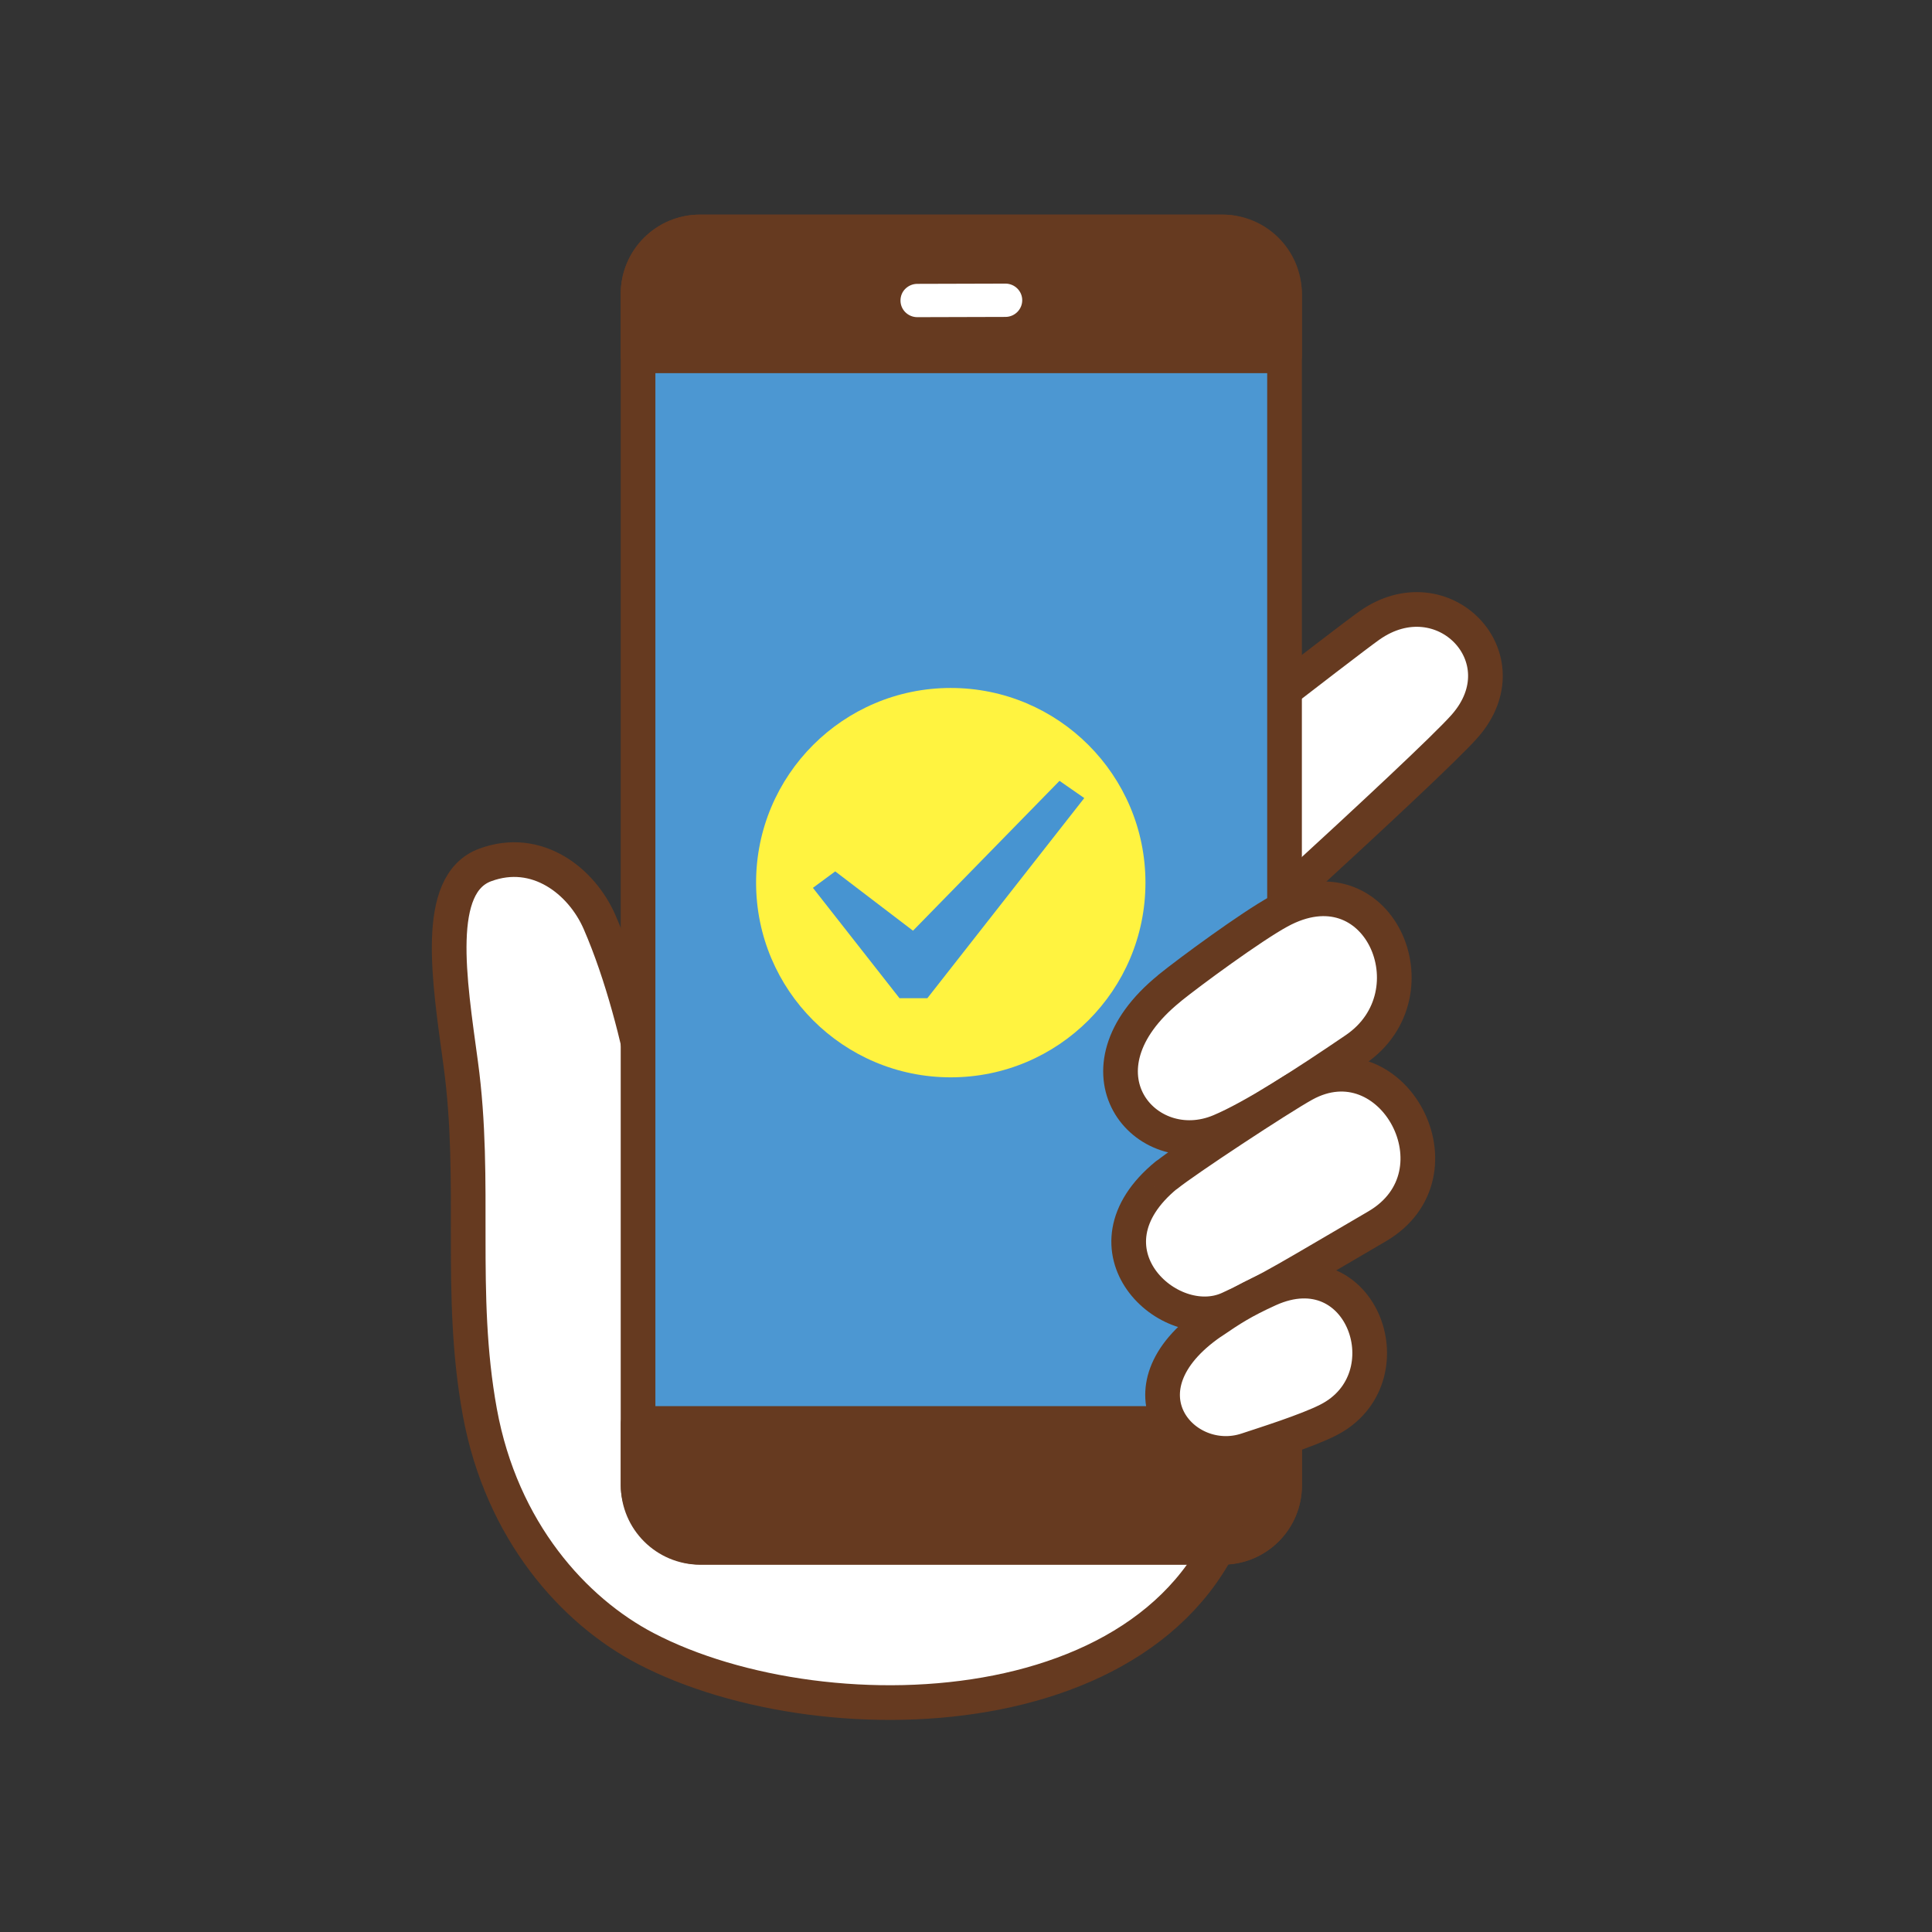<?xml version="1.0" encoding="UTF-8"?><svg id="_レイヤー_2" xmlns="http://www.w3.org/2000/svg" viewBox="0 0 156 156"><rect x="0" y="0" width="156" height="156" fill="#333333" stroke="none"/><defs><style>.cls-1{fill:#4794d1;}.cls-1,.cls-2,.cls-3,.cls-4{stroke-width:0px;}.cls-5{fill:#4c97d2;}.cls-5,.cls-6,.cls-7{stroke:#663a20;stroke-linecap:round;stroke-linejoin:round;stroke-width:2.8px;}.cls-2{fill:#fff340;}.cls-3{fill:none;}.cls-6,.cls-4{fill:#fff;}.cls-7{fill:#663a20;}</style></defs><g id="_layout01"><rect class="cls-3" width="156" height="156" rx="10" ry="10"/><path class="cls-6" d="M52.14,133.11c-5.78-3.02-11.64-9.45-13.4-19.11-1.76-9.67-.22-18.46-1.54-28.12-.92-6.78-2.2-14.5,1.98-16.04,4.17-1.54,7.78,1.29,9.23,4.61,3.73,8.57,5.05,20.43,5.05,20.43,0,0,53.37-41.74,57.12-44.38,5.93-4.17,12.52,2.64,7.69,8.13-2.99,3.4-25.27,23.51-25.27,23.51,0,0,8.99,27.33,7.47,36.47-3.52,21.09-33.61,22.19-48.33,14.5Z"/><rect class="cls-5" x="51.52" y="18.73" width="52.2" height="106.2" rx="5" ry="5"/><path class="cls-7" d="M56.52,18.73h42.2c2.76,0,5,2.24,5,5v5h-52.2v-5c0-2.76,2.24-5,5-5Z"/><path class="cls-7" d="M56.52,114.93h42.2c2.76,0,5,2.24,5,5v5h-52.2v-5c0-2.76,2.24-5,5-5Z" transform="translate(155.25 239.87) rotate(-180)"/><path class="cls-4" d="M82.54,24.24c0-.74-.61-1.34-1.36-1.34l-7.11.02c-.36,0-.7.14-.96.39-.26.25-.4.59-.4.96,0,.74.61,1.34,1.36,1.34l7.11-.02h.02c.74-.01,1.34-.61,1.34-1.35Z"/><circle class="cls-2" cx="76.77" cy="71.27" r="15.72"/><polygon class="cls-1" points="67.44 70.36 73.72 75.15 85.55 63.05 87.55 64.44 74.88 80.6 72.63 80.6 65.64 71.69 67.44 70.36"/><path class="cls-6" d="M94.43,79.79c1.62-1.31,6.61-4.98,8.85-6.2,8.03-4.4,12.8,6.64,6.17,11.15-4.17,2.84-8.27,5.48-10.93,6.6-6.04,2.55-12.35-4.87-4.08-11.55Z"/><path class="cls-6" d="M94.22,94.87c1.45-1.18,9.07-6.2,11.06-7.3,7.15-3.95,13.19,7.21,5.9,11.46-6.84,3.99-8.58,5.11-11.93,6.64-4.85,2.22-12.4-4.81-5.04-10.81Z"/><path class="cls-6" d="M97.84,106.75c1.57-1.07,2.5-1.68,4.61-2.64,7.59-3.42,11.3,7.24,4.8,10.55-1.72.88-5.24,1.98-6.56,2.42-5.15,1.72-10.82-4.86-2.86-10.33Z"/></g></svg>